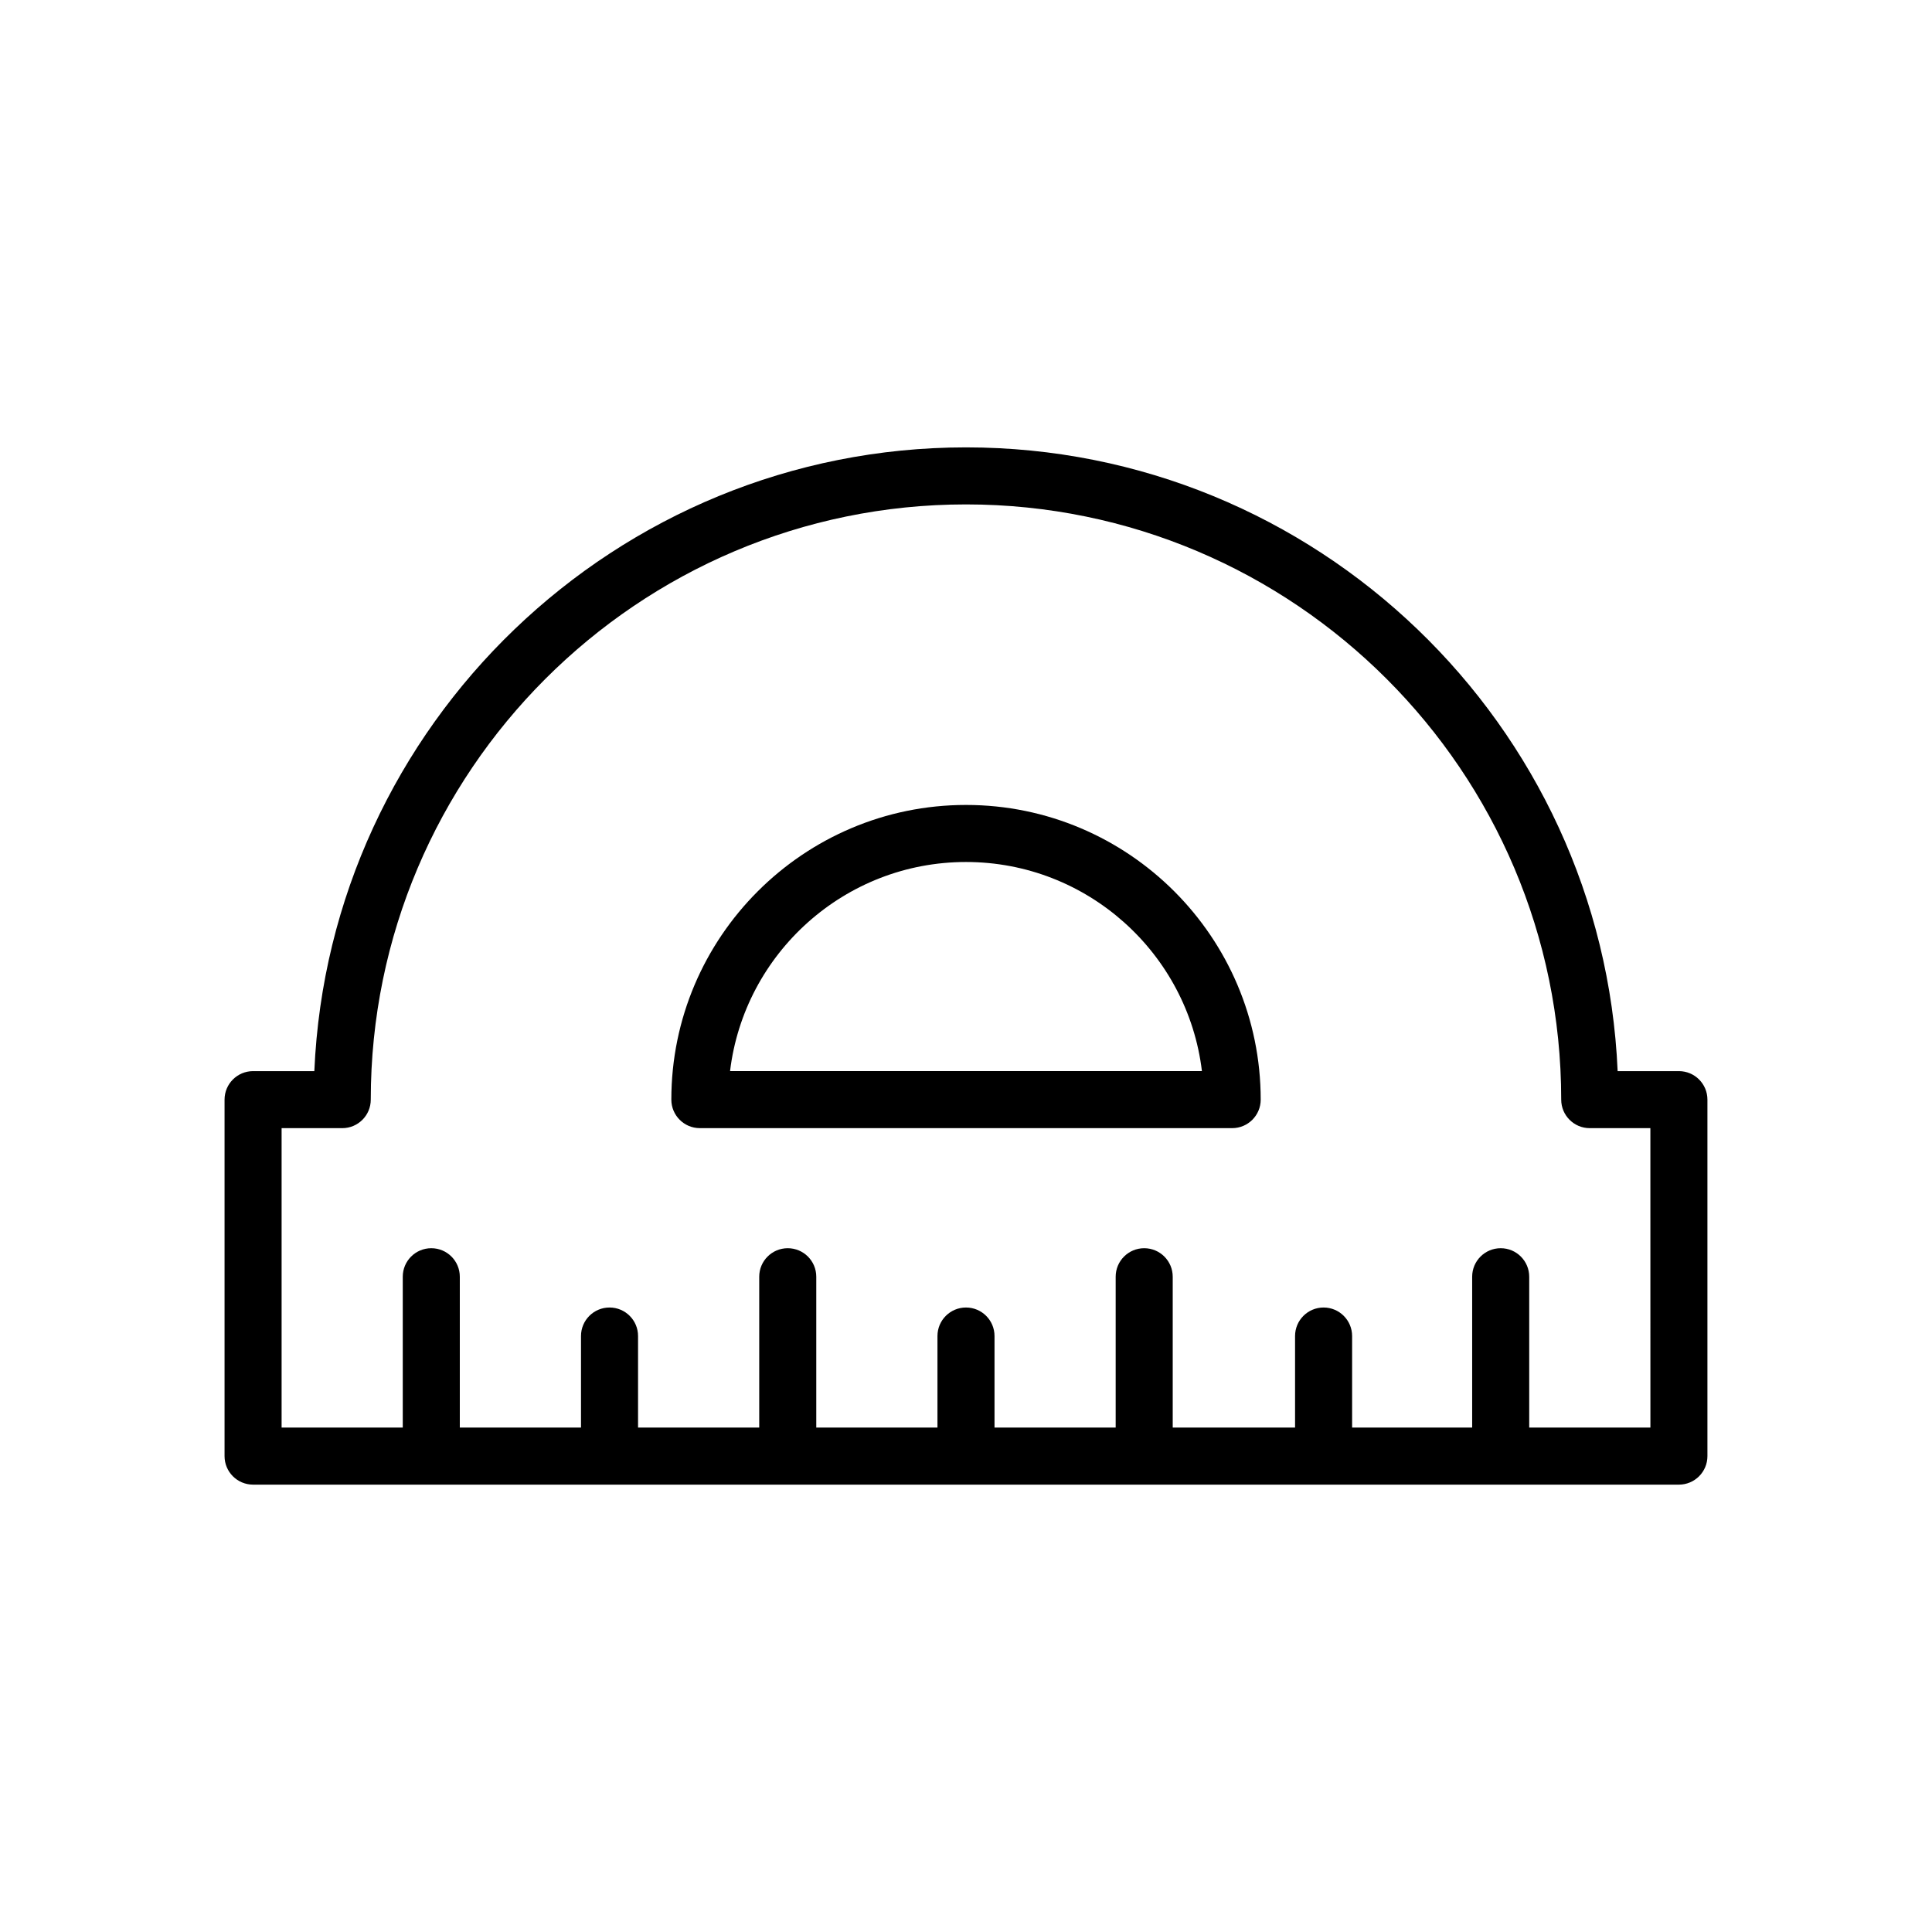 <?xml version="1.0" encoding="UTF-8"?>
<!-- Uploaded to: SVG Repo, www.svgrepo.com, Generator: SVG Repo Mixer Tools -->
<svg fill="#000000" width="800px" height="800px" version="1.1" viewBox="144 144 512 512" xmlns="http://www.w3.org/2000/svg">
 <g>
  <path d="m400 357.32c-43.062 0-78.09 35.031-78.09 78.09 0 4.176 3.379 7.559 7.559 7.559h141.07c4.172 0 7.559-3.379 7.559-7.559-0.004-43.059-35.035-78.09-78.094-78.09zm-62.527 70.535c3.742-31.176 30.355-55.418 62.527-55.418 32.168 0 58.781 24.242 62.523 55.418z"/>
  <path d="m588.93 427.86h-16.238c-3.965-91.824-79.906-165.3-172.69-165.3-92.785 0-168.73 73.477-172.7 165.3h-16.234c-4.176 0-7.559 3.379-7.559 7.559v94.465c0 4.176 3.379 7.559 7.559 7.559h377.86c4.172 0 7.559-3.379 7.559-7.559v-94.465c0-4.18-3.387-7.559-7.559-7.559zm-7.555 94.465h-32.117v-39.977c0-4.176-3.387-7.559-7.559-7.559-4.172 0-7.559 3.379-7.559 7.559v39.977h-31.816v-24.262c0-4.176-3.387-7.559-7.559-7.559s-7.559 3.379-7.559 7.559v24.262h-32.422v-39.977c0-4.176-3.387-7.559-7.559-7.559s-7.559 3.379-7.559 7.559v39.977h-32.109v-24.262c0-4.176-3.379-7.559-7.559-7.559-4.176 0-7.559 3.379-7.559 7.559v24.262h-32.117v-39.977c0-4.176-3.379-7.559-7.559-7.559-4.176 0-7.559 3.379-7.559 7.559v39.977h-32.113v-24.262c0-4.176-3.379-7.559-7.559-7.559-4.176 0-7.559 3.379-7.559 7.559v24.262h-32.117v-39.977c0-4.176-3.379-7.559-7.559-7.559-4.176 0-7.559 3.379-7.559 7.559v39.977h-32.109v-79.352h16.07c4.176 0 7.559-3.379 7.559-7.559 0-86.977 70.762-157.74 157.74-157.74 86.977 0 157.74 70.762 157.74 157.74 0 4.176 3.387 7.559 7.559 7.559h16.07z"/>
 </g>
</svg>